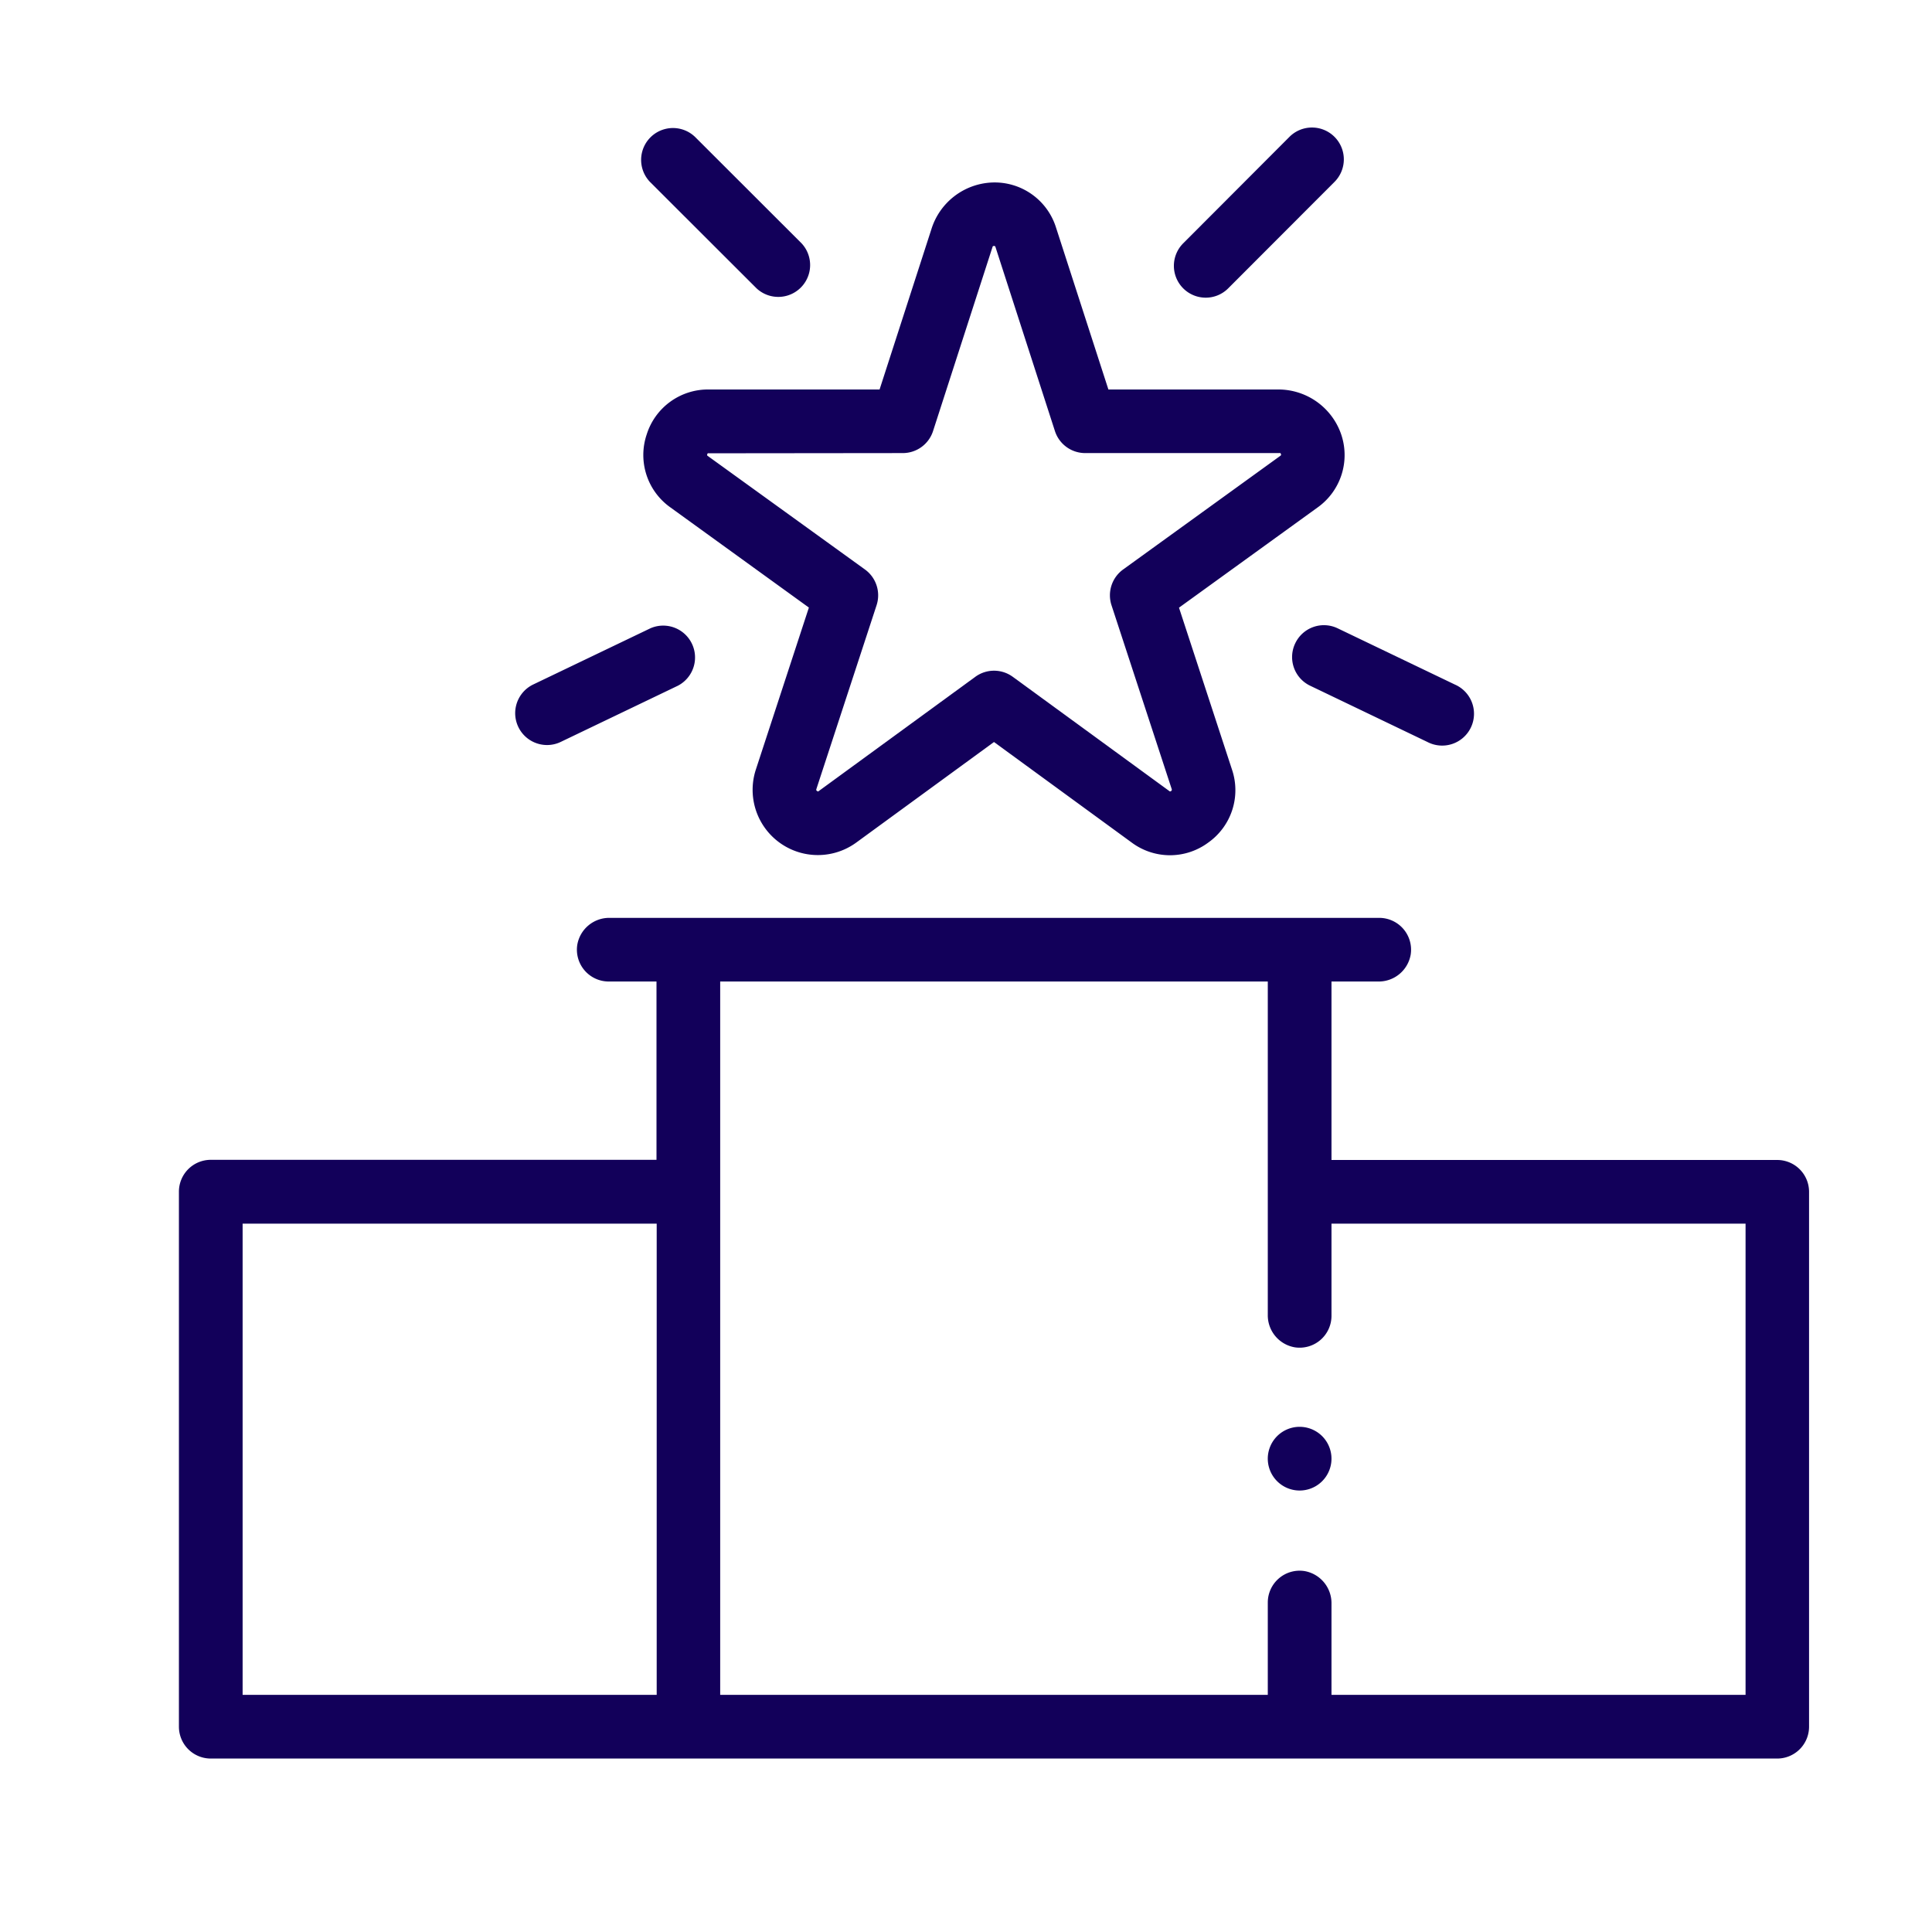 <svg id="Capa_1" data-name="Capa 1" xmlns="http://www.w3.org/2000/svg" viewBox="0 0 377.93 377.93"><defs><style>.cls-1{fill:#12005a;}</style></defs><path class="cls-1" d="M126.5,85a12.56,12.56,0,0,0,4.66,14.27l27.07,19.58-10.37,31.68a12.76,12.76,0,0,0,19.65,14.28l26.93-19.66,26.93,19.66a12.55,12.55,0,0,0,15,0A12.56,12.56,0,0,0,241,150.55l-10.37-31.68,27.08-19.58a12.58,12.58,0,0,0,4.54-14.62,13,13,0,0,0-12.33-8.48H216.82L206.58,44.53a12.58,12.58,0,0,0-12.52-8.83,13,13,0,0,0-11.86,9.12L172.06,76.19H138.64A12.57,12.57,0,0,0,126.5,85Zm50.1,3.63a6.22,6.22,0,0,0,5.92-4.31l11.63-36a1,1,0,0,1,.07-.16.54.54,0,0,1,.43,0,.68.68,0,0,1,.08.16l11.63,36a6.22,6.22,0,0,0,5.92,4.31h38a.44.44,0,0,1,.18,0,.5.5,0,0,1,.13.41.85.85,0,0,1-.13.12l-30.76,22.24a6.24,6.24,0,0,0-2.27,7l11.79,36a.6.6,0,0,1,0,.17.41.41,0,0,1-.34.25.36.36,0,0,1-.16-.09l-30.6-22.33a6.21,6.21,0,0,0-7.34,0l-30.6,22.33a.36.36,0,0,1-.16.09c-.07,0-.32-.15-.34-.25s0-.07,0-.17l11.79-36a6.24,6.24,0,0,0-2.27-7L138.46,89.2c-.09-.07-.13-.11-.13-.12a.5.5,0,0,1,.13-.41.44.44,0,0,1,.18,0Z"/><path class="cls-1" d="M235.86,58.23a6.2,6.2,0,0,0,4.4-1.83L261,35.63a6.23,6.23,0,1,0-8.81-8.81L231.45,47.6a6.23,6.23,0,0,0,4.41,10.63Z"/><path class="cls-1" d="M148,56.41a6.23,6.23,0,0,0,8.8-8.81L136,26.82a6.23,6.23,0,0,0-8.81,8.81Z"/><path class="cls-1" d="M253.37,125.84a6.21,6.21,0,0,0,2.92,8.3l22.93,11a6.23,6.23,0,1,0,5.38-11.23l-22.93-11a6.21,6.21,0,0,0-8.3,2.93Z"/><path class="cls-1" d="M107,145.74a6.17,6.17,0,0,0,2.69-.61l22.93-11a6.23,6.23,0,0,0-5.38-11.23l-22.94,11a6.23,6.23,0,0,0,2.7,11.84Z"/><path class="cls-1" d="M347.65,226.91H260.46V192h9.14a6.35,6.35,0,0,0,6.36-5.3,6.23,6.23,0,0,0-6.16-7.15H119.27a6.34,6.34,0,0,0-6.35,5.3,6.23,6.23,0,0,0,6.16,7.15h9.34v34.88H41.23A6.23,6.23,0,0,0,35,233.14V337.77A6.23,6.23,0,0,0,41.23,344H347.65a6.23,6.23,0,0,0,6.23-6.23V233.14A6.23,6.23,0,0,0,347.65,226.91ZM47.46,239.37h81v92.17h-81Zm294,92.17h-81V313.68a6.37,6.37,0,0,0-5.31-6.36,6.23,6.23,0,0,0-7.15,6.16v18.06H140.88V192H248v65.2a6.35,6.35,0,0,0,5.3,6.36,6.23,6.23,0,0,0,7.16-6.16V239.37h81Z"/><path class="cls-1" d="M254.23,279.11a6.23,6.23,0,1,0,4.4,1.82A6.24,6.24,0,0,0,254.23,279.11Z"/></svg>